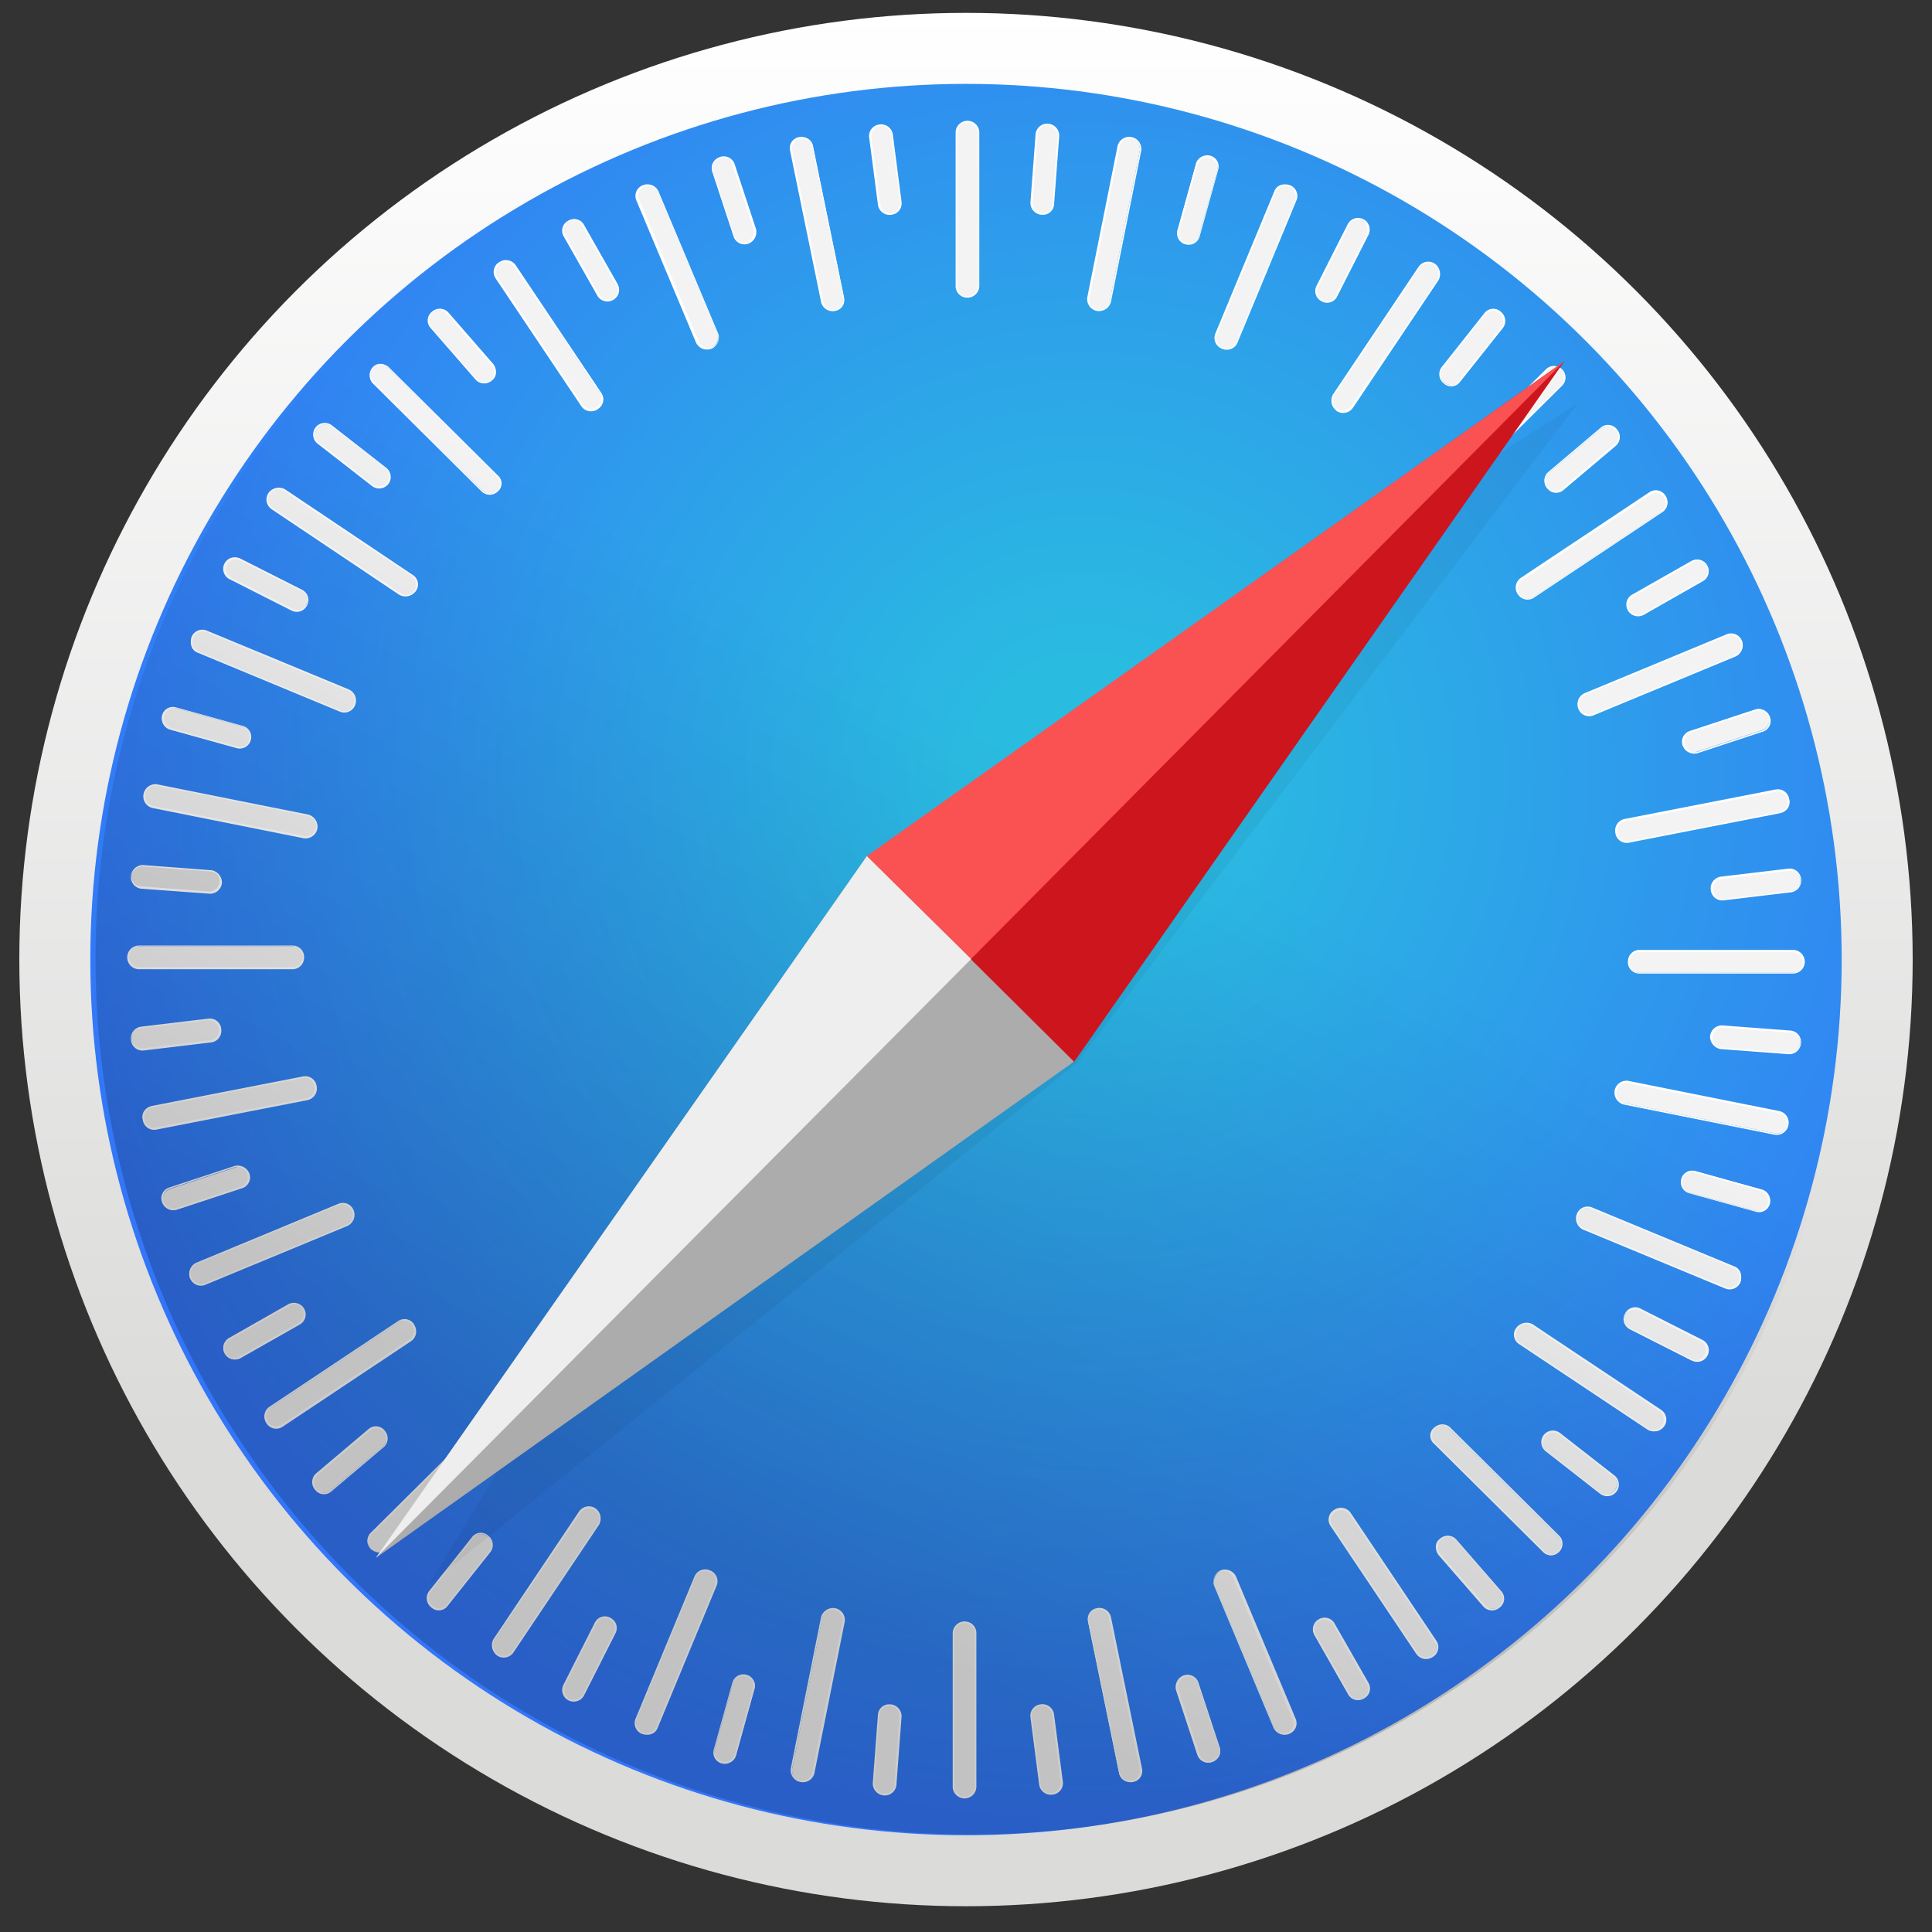 <svg id="Layer_1" data-name="Layer 1" xmlns="http://www.w3.org/2000/svg" xmlns:xlink="http://www.w3.org/1999/xlink" width="600" height="600" viewBox="0 0 600 600"><rect x="0" y="0" width="600" height="600" fill="#333333" stroke="none"/><defs><style>.cls-1{fill:url(#linear-gradient);}.cls-2{fill:url(#radial-gradient);}.cls-3{fill:#f3f3f3;}.cls-4{fill:#fff;}.cls-5{fill:#e2e2e2;}.cls-6{fill-opacity:0.2;fill:url(#linear-gradient-2);}.cls-7{fill-opacity:0.05;}.cls-8{fill:#cd151e;}.cls-9{fill:#fa5153;}.cls-10{fill:#acacac;}.cls-11{fill:#eee;}</style><linearGradient id="linear-gradient" x1="4.18" y1="718.02" x2="4.18" y2="720.39" gradientTransform="matrix(248, 0, 0, -248, -737, 178661.72)" gradientUnits="userSpaceOnUse"><stop offset="0.25" stop-color="#dbdbda"/><stop offset="1" stop-color="#fff"/></linearGradient><radialGradient id="radial-gradient" cx="4.4" cy="719.37" r="1.45" gradientTransform="matrix(229.4, 0, 0, -229.4, -671.9, 165262.46)" gradientUnits="userSpaceOnUse"><stop offset="0" stop-color="#2abce1"/><stop offset="0.11" stop-color="#2abbe1"/><stop offset="1" stop-color="#3375f8"/></radialGradient><linearGradient id="linear-gradient-2" x1="4.38" y1="719.36" x2="3.83" y2="718.37" gradientTransform="matrix(229.4, 0, 0, -229.4, -671.22, 165262.36)" gradientUnits="userSpaceOnUse"><stop offset="0" stop-opacity="0"/><stop offset="1"/></linearGradient></defs><title>safari</title><circle class="cls-1" cx="300" cy="298" r="294"/><circle class="cls-2" cx="300" cy="298" r="271.95"/><path class="cls-3" d="M300.46,92.2A3.34,3.34,0,0,1,297,89V41a3.45,3.45,0,0,1,6.89,0V89a3.48,3.48,0,0,1-3.44,3.22Z"/><path class="cls-4" d="M300.46,92.43A3.59,3.59,0,0,1,296.78,89V41a3.68,3.68,0,0,1,7.35,0V89a3.74,3.74,0,0,1-3.67,3.45Zm0-54.44a3.25,3.25,0,0,0-3.22,3V89a3.1,3.1,0,0,0,3.22,3,3.25,3.25,0,0,0,3.22-3V41a3.43,3.43,0,0,0-3.22-3Z"/><path class="cls-3" d="M323.43,66.47A3.48,3.48,0,0,1,320.21,63l1.61-21.36a3.35,3.35,0,0,1,3.68-3,3.49,3.49,0,0,1,3.21,3.45L327.1,63.49a3.33,3.33,0,0,1-3.67,3Z"/><path class="cls-4" d="M323.43,66.7A3.73,3.73,0,0,1,320,63l1.61-21.36a3.61,3.61,0,0,1,3.91-3.22,3.73,3.73,0,0,1,3.44,3.68l-1.61,21.36a3.44,3.44,0,0,1-3.9,3.21Zm2.07-27.79a3.06,3.06,0,0,0-3.22,2.76L320.67,63a3.24,3.24,0,0,0,3,3.22,3.06,3.06,0,0,0,3.21-2.76l1.61-21.36a3.43,3.43,0,0,0-3-3.22Z"/><path class="cls-3" d="M340.65,96.33a3.53,3.53,0,0,1-2.75-3.9l9.42-47.09a3.19,3.19,0,0,1,3.9-2.52,3.53,3.53,0,0,1,2.76,3.9l-9.42,47.09c-.23,1.61-2.07,2.75-3.91,2.52Z"/><path class="cls-4" d="M340.65,96.56a3.74,3.74,0,0,1-3-4.13l9.42-47.09a3.69,3.69,0,0,1,4.36-2.75,3.74,3.74,0,0,1,3,4.13L345,93.81a3.89,3.89,0,0,1-4.37,2.75Zm10.8-53.51a3.3,3.3,0,0,0-3.68,2.29l-9.41,47.09a3.24,3.24,0,0,0,2.52,3.67,3.29,3.29,0,0,0,3.68-2.29L354,46.72a3.31,3.31,0,0,0-2.53-3.67Z"/><path class="cls-3" d="M368.22,75.66a3.42,3.42,0,0,1-2.53-4.13l5.74-20.67a3.29,3.29,0,0,1,4.14-2.3,3.42,3.42,0,0,1,2.52,4.13l-5.74,20.68a3.29,3.29,0,0,1-4.13,2.29Z"/><path class="cls-4" d="M368.22,75.89a3.48,3.48,0,0,1-2.53-4.36l5.74-20.67a3.67,3.67,0,0,1,4.37-2.53,3.49,3.49,0,0,1,2.52,4.36l-5.74,20.68a3.56,3.56,0,0,1-4.36,2.52ZM375.8,49a3.2,3.2,0,0,0-3.91,2.07l-5.74,20.67a2.92,2.92,0,0,0,2.3,3.67,3.2,3.2,0,0,0,3.9-2.06l5.74-20.68A3.3,3.3,0,0,0,375.8,49Z"/><path class="cls-3" d="M379.47,108.05a3.3,3.3,0,0,1-1.84-4.37L396,59.35a3.19,3.19,0,0,1,4.36-1.6,3.28,3.28,0,0,1,1.84,4.36l-18.37,44.33a3.19,3.19,0,0,1-4.37,1.61Z"/><path class="cls-4" d="M379.47,108.28a3.58,3.58,0,0,1-2.07-4.6l18.38-44.33c.69-1.83,2.76-2.52,4.82-1.83a3.56,3.56,0,0,1,2.07,4.59L384.3,106.44a3.61,3.61,0,0,1-4.83,1.84ZM400.37,58a3.12,3.12,0,0,0-4.13,1.6l-18.38,44.33a3,3,0,0,0,1.84,3.91,3.12,3.12,0,0,0,4.14-1.61l18.37-44.33a3.26,3.26,0,0,0-1.84-3.9Z"/><path class="cls-3" d="M410.48,93.35A3.46,3.46,0,0,1,408.87,89l9.65-19.06a3.35,3.35,0,0,1,4.59-1.38,3.46,3.46,0,0,1,1.61,4.37L415.07,92a3.35,3.35,0,0,1-4.59,1.38Z"/><path class="cls-4" d="M410.48,93.58a3.52,3.52,0,0,1-1.61-4.83l9.65-19.06A3.6,3.6,0,1,1,425,72.91L415.3,92a3.5,3.5,0,0,1-4.82,1.61Zm12.63-25A3,3,0,0,0,419,69.92L409.33,89a3.4,3.4,0,0,0,1.38,4.14,3,3,0,0,0,4.13-1.38l9.65-19.06a3.4,3.4,0,0,0-1.38-4.14Z"/><path class="cls-3" d="M415.07,127.34a3.18,3.18,0,0,1-.92-4.59L440.8,83a3.28,3.28,0,0,1,4.59-.92,3.18,3.18,0,0,1,.92,4.6l-26.64,39.73a3.11,3.11,0,0,1-4.6.92Z"/><path class="cls-4" d="M415.07,127.57a4,4,0,0,1-1.14-5l26.64-39.74a3.63,3.63,0,0,1,5.05-.92,4,4,0,0,1,1.15,5.06l-26.64,39.73a3.68,3.68,0,0,1-5.06.92Zm30.32-45.25A3.21,3.21,0,0,0,441,83l-26.65,39.74a3,3,0,0,0,.92,4.13,3.22,3.22,0,0,0,4.37-.69l26.64-39.5a3.27,3.27,0,0,0-.92-4.37Z"/><path class="cls-3" d="M448.61,118.84a3.3,3.3,0,0,1-.69-4.59l13.32-16.77a3.27,3.27,0,0,1,4.59-.46,3.32,3.32,0,0,1,.69,4.6L453.2,118.38a3.27,3.27,0,0,1-4.59.46Z"/><path class="cls-4" d="M448.38,119.07a3.62,3.62,0,0,1-.69-5L461,97.25a3.42,3.42,0,0,1,5.05-.46,3.63,3.63,0,0,1,.69,5.06l-13.32,16.76a3.4,3.4,0,0,1-5.05.46ZM465.6,97.25a3,3,0,0,0-4.36.46l-13.32,16.77a3.24,3.24,0,0,0,.69,4.36,3,3,0,0,0,4.36-.46l13.32-16.76a3.22,3.22,0,0,0-.69-4.37Z"/><path class="cls-3" d="M446.31,153.3a3.07,3.07,0,0,1,0-4.6l34-33.76a3.25,3.25,0,1,1,4.6,4.59L451.13,153.3a3.34,3.34,0,0,1-4.82,0Z"/><path class="cls-4" d="M446.08,153.53a3.61,3.61,0,0,1,0-5.06l34-33.76a3.57,3.57,0,1,1,5.06,5.05l-34,33.77a3.62,3.62,0,0,1-5.05,0Zm38.82-38.59a3.2,3.2,0,0,0-4.37,0l-34,33.76a3.09,3.09,0,0,0,4.36,4.37l34-33.77a3.18,3.18,0,0,0,0-4.36Z"/><path class="cls-3" d="M480.76,151.46a3.27,3.27,0,0,1,.23-4.59l16.31-13.79a3.35,3.35,0,0,1,4.37,5.06l-16.31,13.78a3.28,3.28,0,0,1-4.6-.46Z"/><path class="cls-4" d="M480.53,151.69a3.6,3.6,0,0,1,.23-5.05l16.31-13.79a3.46,3.46,0,0,1,5.06.46,3.61,3.61,0,0,1-.23,5.06l-16.31,13.78a3.45,3.45,0,0,1-5.06-.46Zm21.14-18.15a3.24,3.24,0,0,0-4.37-.46L481,146.87a3.18,3.18,0,0,0,4.14,4.82l16.31-13.78a3,3,0,0,0,.23-4.37Z"/><path class="cls-3" d="M471.58,184.53a3.1,3.1,0,0,1,.92-4.59l40-26.64a3.5,3.5,0,0,1,4.59.92,3.11,3.11,0,0,1-.91,4.59l-40,26.64a3.6,3.6,0,0,1-4.59-.92Z"/><path class="cls-4" d="M471.35,184.53a3.67,3.67,0,0,1,.92-5.05l40-26.64a3.53,3.53,0,0,1,5,1.15,3.67,3.67,0,0,1-.91,5l-40,26.64a3.53,3.53,0,0,1-5-1.15Zm45.47-30.08a3,3,0,0,0-4.13-.92l-40,26.64a3.16,3.16,0,0,0,3.44,5.28l40-26.64a3.26,3.26,0,0,0,.68-4.36Z"/><path class="cls-3" d="M505.8,189.36a3.35,3.35,0,0,1,1.15-4.6l18.6-10.56a3.42,3.42,0,0,1,4.6,1.38,3.34,3.34,0,0,1-1.15,4.59l-18.61,10.57a3.42,3.42,0,0,1-4.59-1.38Z"/><path class="cls-4" d="M505.57,189.59a3.57,3.57,0,0,1,1.15-4.83l18.6-10.56a3.7,3.7,0,0,1,4.83,1.38A3.56,3.56,0,0,1,529,180.4L510.39,191a3.7,3.7,0,0,1-4.82-1.38Zm24.35-13.78a2.88,2.88,0,0,0-4.14-1.15l-18.6,10.56a3.3,3.3,0,0,0-1.15,4.14,2.88,2.88,0,0,0,4.13,1.15l18.61-10.57a3.15,3.15,0,0,0,1.15-4.13Z"/><path class="cls-3" d="M490.41,219.91a3.22,3.22,0,0,1,1.84-4.37l44.33-18.37a3.48,3.48,0,0,1,4.36,1.83,3.22,3.22,0,0,1-1.84,4.37l-44.33,18.37a3.29,3.29,0,0,1-4.36-1.83Z"/><path class="cls-4" d="M490.18,220.14a3.81,3.81,0,0,1,1.84-4.83l44.33-18.37a3.57,3.57,0,0,1,4.59,2.06,3.81,3.81,0,0,1-1.84,4.83L494.77,222.2a3.57,3.57,0,0,1-4.59-2.06Zm50.3-20.91a3.27,3.27,0,0,0-3.9-1.83l-44.33,18.37a3.12,3.12,0,0,0-1.61,4.14,3.28,3.28,0,0,0,3.91,1.83l44.33-18.37a3.12,3.12,0,0,0,1.6-4.14Z"/><path class="cls-3" d="M522.8,231.39a3.32,3.32,0,0,1,2.06-4.36l20.22-6.66a3.25,3.25,0,0,1,4.13,2.06,3.33,3.33,0,0,1-2.07,4.37l-20.21,6.66a3.16,3.16,0,0,1-4.13-2.07Z"/><path class="cls-4" d="M522.57,231.62a3.5,3.5,0,0,1,2.29-4.59l20.22-6.66a3.68,3.68,0,0,1,4.59,2.29,3.51,3.51,0,0,1-2.3,4.6l-20.21,6.66a3.9,3.9,0,0,1-4.59-2.3Zm26.64-8.73a3.2,3.2,0,0,0-3.9-2.07l-20.22,6.67a3.07,3.07,0,0,0-1.83,3.9,3.19,3.19,0,0,0,3.9,2.07l20.21-6.66a3.17,3.17,0,0,0,1.84-3.91Z"/><path class="cls-3" d="M502.13,258.72a3.09,3.09,0,0,1,2.52-3.9l47.09-9.19c1.83-.46,3.44.92,3.9,2.76a3.1,3.1,0,0,1-2.52,3.9L506,261.48a3.39,3.39,0,0,1-3.9-2.76Z"/><path class="cls-4" d="M501.67,258.72a3.69,3.69,0,0,1,2.75-4.36l47.09-9.19a3.56,3.56,0,0,1,4.13,3,3.7,3.7,0,0,1-2.75,4.36l-47.09,9.19a3.56,3.56,0,0,1-4.13-3Zm53.51-10.33a3.07,3.07,0,0,0-3.44-2.53l-47.09,9.19a3,3,0,0,0-2.3,3.67,3.08,3.08,0,0,0,3.45,2.53l47.09-9.19a3.09,3.09,0,0,0,2.29-3.67Z"/><path class="cls-3" d="M531.52,276.41a3.19,3.19,0,0,1,2.76-3.68l21.13-2.52a3.35,3.35,0,0,1,3.68,3,3.18,3.18,0,0,1-2.76,3.68L535.2,279.4a3.5,3.5,0,0,1-3.68-3Z"/><path class="cls-4" d="M531.3,276.41a3.66,3.66,0,0,1,3-4.14l21.13-2.52a3.58,3.58,0,0,1,3.91,3.21,3.67,3.67,0,0,1-3,4.14l-21.13,2.52a3.56,3.56,0,0,1-3.9-3.21Zm27.79-3.22a3.26,3.26,0,0,0-3.45-2.75L534.51,273a3.08,3.08,0,0,0-2.53,3.45,3.26,3.26,0,0,0,3.45,2.76l21.13-2.53a3.08,3.08,0,0,0,2.53-3.45Z"/><path class="cls-3" d="M505.8,298.69a3.34,3.34,0,0,1,3.22-3.45h48a3.45,3.45,0,0,1,0,6.89H509a3.33,3.33,0,0,1-3.22-3.44Z"/><path class="cls-4" d="M505.57,298.69A3.59,3.59,0,0,1,509,295h48a3.68,3.68,0,0,1,0,7.35H509a3.58,3.58,0,0,1-3.45-3.67Zm54.44.23a3.25,3.25,0,0,0-3-3.22H509a3.1,3.1,0,0,0-3,3.22,3.25,3.25,0,0,0,3,3.21h48a3.42,3.42,0,0,0,3-3.21Z"/><path class="cls-3" d="M531.3,321.89a3.48,3.48,0,0,1,3.44-3.22l21.36,1.61a3.35,3.35,0,0,1,3,3.67,3.5,3.5,0,0,1-3.45,3.22l-21.36-1.61a3.72,3.72,0,0,1-3-3.67Z"/><path class="cls-4" d="M531.07,321.89a3.73,3.73,0,0,1,3.67-3.45l21.36,1.61a3.6,3.6,0,0,1,3.22,3.9,3.73,3.73,0,0,1-3.68,3.45l-21.36-1.61a4,4,0,0,1-3.21-3.9Zm28,2.06a2.91,2.91,0,0,0-2.76-3.21L535,319.13a3.24,3.24,0,0,0-3.22,3,2.91,2.91,0,0,0,2.76,3.21l21.36,1.61a3.43,3.43,0,0,0,3.22-3Z"/><path class="cls-3" d="M501.67,338.65a3.53,3.53,0,0,1,3.9-2.75l47.09,9.42a3.19,3.19,0,0,1,2.52,3.9,3.53,3.53,0,0,1-3.9,2.76l-47.09-9.42c-1.61-.23-2.75-2.07-2.52-3.91Z"/><path class="cls-4" d="M501.44,338.65a3.74,3.74,0,0,1,4.13-3l47.09,9.42a3.69,3.69,0,0,1,2.75,4.36,3.74,3.74,0,0,1-4.13,3L504.19,343a3.89,3.89,0,0,1-2.75-4.37ZM555,349.45a3.3,3.3,0,0,0-2.29-3.68l-47.09-9.41a3.24,3.24,0,0,0-3.67,2.52,3.29,3.29,0,0,0,2.29,3.68L551.28,352a3.31,3.31,0,0,0,3.67-2.53Z"/><path class="cls-3" d="M522.34,366.22a3.42,3.42,0,0,1,4.13-2.53l20.67,5.74a3.29,3.29,0,0,1,2.3,4.14,3.42,3.42,0,0,1-4.13,2.52l-20.68-5.74a3.29,3.29,0,0,1-2.29-4.13Z"/><path class="cls-4" d="M522.11,366.22a3.48,3.48,0,0,1,4.36-2.53l20.67,5.74a3.67,3.67,0,0,1,2.53,4.37,3.49,3.49,0,0,1-4.36,2.52l-20.68-5.74a3.56,3.56,0,0,1-2.52-4.36ZM549,373.8a3.2,3.2,0,0,0-2.07-3.91l-20.67-5.74a2.92,2.92,0,0,0-3.67,2.3,3.2,3.2,0,0,0,2.06,3.9l20.68,5.74A3.3,3.3,0,0,0,549,373.8Z"/><path class="cls-3" d="M490,377.24a3.3,3.3,0,0,1,4.37-1.84l44.33,18.38a3.49,3.49,0,0,1,1.83,4.36,3.28,3.28,0,0,1-4.36,1.84l-44.33-18.37a3.29,3.29,0,0,1-1.84-4.37Z"/><path class="cls-4" d="M489.72,377a3.57,3.57,0,0,1,4.6-2.06l44.33,18.37c1.83.69,2.52,2.76,1.83,4.82a3.56,3.56,0,0,1-4.59,2.07l-44.33-18.37a3.81,3.81,0,0,1-1.84-4.83Zm50.3,20.9a3.12,3.12,0,0,0-1.6-4.13L494.09,375.4a3,3,0,0,0-3.91,1.84,3.12,3.12,0,0,0,1.61,4.14l44.33,18.37a3.07,3.07,0,0,0,3.9-1.84Z"/><path class="cls-3" d="M504.88,408.25a3.46,3.46,0,0,1,4.37-1.61l19.06,9.65a3.29,3.29,0,0,1,1.38,4.59,3.46,3.46,0,0,1-4.37,1.61l-19.06-9.65a3.41,3.41,0,0,1-1.38-4.59Z"/><path class="cls-4" d="M504.65,408a3.52,3.52,0,0,1,4.83-1.61l19.06,9.65a3.6,3.6,0,1,1-3.22,6.43l-19.06-9.65a3.44,3.44,0,0,1-1.61-4.82Zm24.81,12.63a3,3,0,0,0-1.38-4.13L509,406.87a3.4,3.4,0,0,0-4.14,1.38,3,3,0,0,0,1.38,4.13L525.32,422a3,3,0,0,0,4.14-1.38Z"/><path class="cls-3" d="M471.12,412.61a3.14,3.14,0,0,1,4.59-.91l40,26.64a3.3,3.3,0,0,1,.92,4.59,3.15,3.15,0,0,1-4.6.92l-40-26.64a3.18,3.18,0,0,1-.92-4.6Z"/><path class="cls-4" d="M470.89,412.38a4,4,0,0,1,5.05-1.14l40,26.64a3.63,3.63,0,0,1,.91,5.05,4,4,0,0,1-5.05,1.15l-40-26.64a3.48,3.48,0,0,1-.92-5.06Zm45.25,30.32a3.23,3.23,0,0,0-.69-4.36l-40-26.64a3,3,0,0,0-4.13.91A3.22,3.22,0,0,0,472,417l40,26.64a3,3,0,0,0,4.14-.92Z"/><path class="cls-3" d="M479.62,445.92a3.3,3.3,0,0,1,4.59-.69L501,458.32a3.36,3.36,0,0,1-4.14,5.28l-16.77-13.09a3.28,3.28,0,0,1-.45-4.59Z"/><path class="cls-4" d="M479.39,445.69a3.62,3.62,0,0,1,5.05-.69l16.77,13.09a3.61,3.61,0,1,1-4.37,5.74l-16.77-13.09a3.63,3.63,0,0,1-.68-5.05Zm22.05,17.23a3,3,0,0,0-.46-4.37l-16.77-13.09a3.24,3.24,0,0,0-4.36.69,3,3,0,0,0,.45,4.36l16.77,13.09a3.27,3.27,0,0,0,4.37-.68Z"/><path class="cls-3" d="M445.39,443.62a3.07,3.07,0,0,1,4.6,0l34,33.77a3.25,3.25,0,0,1,0,4.59,3.06,3.06,0,0,1-4.59,0l-34-33.76a3.5,3.5,0,0,1,0-4.6Z"/><path class="cls-4" d="M445.39,443.39a3.61,3.61,0,0,1,5.06,0l34,33.77a3.57,3.57,0,0,1-5.05,5l-34-33.76a3.25,3.25,0,0,1,0-5.06ZM484,481.75a3.19,3.19,0,0,0,0-4.36l-34-33.77a3.09,3.09,0,0,0-4.37,4.37l34,33.76a2.81,2.81,0,0,0,4.36,0Z"/><path class="cls-3" d="M447.46,477.85a3.26,3.26,0,0,1,4.59.22l14,16.08a3.34,3.34,0,0,1-5.05,4.37l-14-16.08c-1.15-1.15-.92-3.22.46-4.59Z"/><path class="cls-4" d="M447.23,477.85a3.61,3.61,0,0,1,5,.22l14,16.08a3.45,3.45,0,0,1-.46,5.06,3.62,3.62,0,0,1-5.05-.23l-14-16.08c-1.15-1.61-1.15-3.91.46-5Zm18.37,20.9a3.22,3.22,0,0,0,.46-4.37l-14-16.08a3.18,3.18,0,0,0-4.82,4.14l14,16.08a3,3,0,0,0,4.36.23Z"/><path class="cls-3" d="M414.38,469.12a3.11,3.11,0,0,1,4.6.92l26.64,39.73a3.51,3.51,0,0,1-.92,4.6,3.12,3.12,0,0,1-4.59-.92l-26.64-39.74a3.51,3.51,0,0,1,.91-4.59Z"/><path class="cls-4" d="M414.38,468.89a3.68,3.68,0,0,1,5.06.92l26.64,39.73a3.54,3.54,0,0,1-1.15,5.06,3.68,3.68,0,0,1-5.05-.92l-26.64-39.74a3.49,3.49,0,0,1,1.14-5.05Zm30.32,45.25a3,3,0,0,0,.92-4.14L419,470.27a3.18,3.18,0,0,0-4.37-.69,3,3,0,0,0-.91,4.13l26.64,39.74a3.48,3.48,0,0,0,4.36.69Z"/><path class="cls-3" d="M409.56,503.11a3.34,3.34,0,0,1,4.59,1.15l10.57,18.6a3.42,3.42,0,0,1-1.38,4.6,3.34,3.34,0,0,1-4.59-1.15L408.18,507.7a3.64,3.64,0,0,1,1.38-4.59Z"/><path class="cls-4" d="M409.56,502.88a3.55,3.55,0,0,1,4.82,1.15L425,522.63a3.49,3.49,0,0,1-1.38,4.83,3.56,3.56,0,0,1-4.82-1.15L408.18,507.7a3.53,3.53,0,0,1,1.38-4.82Zm13.78,24.35a3.07,3.07,0,0,0,1.15-4.14l-10.56-18.6a3.3,3.3,0,0,0-4.14-1.15,3.06,3.06,0,0,0-1.15,4.13l10.57,18.61a3,3,0,0,0,4.13,1.15Z"/><path class="cls-3" d="M379,488a3.3,3.3,0,0,1,4.37,1.61L402,533.89a3.48,3.48,0,0,1-1.84,4.36,3.38,3.38,0,0,1-4.36-1.6l-18.6-44.33A3.49,3.49,0,0,1,379,488Z"/><path class="cls-4" d="M379,487.72a3.81,3.81,0,0,1,4.83,1.84l18.6,44.33a3.56,3.56,0,0,1-2.07,4.59,3.81,3.81,0,0,1-4.82-1.83L377,492.32a3.76,3.76,0,0,1,2.06-4.6Zm20.9,50.3a2.93,2.93,0,0,0,1.61-3.9l-18.6-44.33a3.12,3.12,0,0,0-4.14-1.61,2.94,2.94,0,0,0-1.6,3.91l18.6,44.33a3.19,3.19,0,0,0,4.13,1.6Z"/><path class="cls-3" d="M367.76,520.57a3.32,3.32,0,0,1,4.36,2.06l6.66,20.22a3.26,3.26,0,0,1-2.06,4.13,3.33,3.33,0,0,1-4.37-2.07l-6.66-20.21a3.16,3.16,0,0,1,2.07-4.13Z"/><path class="cls-4" d="M367.53,520.34a3.57,3.57,0,0,1,4.59,2.06l6.66,20.22a3.69,3.69,0,0,1-2.29,4.59,3.57,3.57,0,0,1-4.6-2.07l-6.66-20.21a3.9,3.9,0,0,1,2.3-4.59Zm9,26.41a3.2,3.2,0,0,0,2.06-3.9l-6.66-20.22a3.07,3.07,0,0,0-3.9-1.83,3.19,3.19,0,0,0-2.07,3.9l6.66,20.21a2.9,2.9,0,0,0,3.91,1.84Z"/><path class="cls-3" d="M340.65,499.67a3.1,3.1,0,0,1,3.91,2.52l9.65,47.09c.46,1.84-.92,3.44-2.76,3.9a3.09,3.09,0,0,1-3.9-2.52l-9.65-47.09a3.66,3.66,0,0,1,2.75-3.9Z"/><path class="cls-4" d="M340.65,499.44a3.69,3.69,0,0,1,4.37,2.75l9.65,47.09a3.46,3.46,0,0,1-2.76,4.13,3.69,3.69,0,0,1-4.36-2.75l-9.65-47.09a3.4,3.4,0,0,1,2.75-4.13ZM351.45,553a3.18,3.18,0,0,0,2.53-3.67l-9.65-47.09a3,3,0,0,0-3.68-2.29,3.17,3.17,0,0,0-2.52,3.67l9.64,47.09a3.3,3.3,0,0,0,3.68,2.29Z"/><path class="cls-3" d="M323.2,529.52a3.53,3.53,0,0,1,3.9,2.76l2.76,21.13a3.35,3.35,0,0,1-3,3.68,3.53,3.53,0,0,1-3.9-2.76l-2.76-21.13a3.35,3.35,0,0,1,3-3.68Z"/><path class="cls-4" d="M323.2,529.3a3.65,3.65,0,0,1,4.13,3l2.76,21.13a3.58,3.58,0,0,1-3.22,3.91,3.66,3.66,0,0,1-4.13-3L320,533.2a3.56,3.56,0,0,1,3.22-3.9Zm3.44,27.56a3.26,3.26,0,0,0,2.76-3.45l-2.76-21.13a3.07,3.07,0,0,0-3.44-2.53,3.26,3.26,0,0,0-2.76,3.45l2.76,21.13a3.08,3.08,0,0,0,3.44,2.53Z"/><path class="cls-3" d="M299.54,503.8A3.34,3.34,0,0,1,303,507v48a3.45,3.45,0,0,1-6.89,0V507a3.48,3.48,0,0,1,3.44-3.22Z"/><path class="cls-4" d="M299.54,503.57a3.59,3.59,0,0,1,3.68,3.45v48a3.68,3.68,0,0,1-7.35,0V507a3.74,3.74,0,0,1,3.67-3.45Zm0,54.44a3.25,3.25,0,0,0,3.22-3V507a3.1,3.1,0,0,0-3.22-3,3.25,3.25,0,0,0-3.22,3v48a3.43,3.43,0,0,0,3.22,3Z"/><path class="cls-3" d="M276.57,529.52a3.5,3.5,0,0,1,3.22,3.45l-1.61,21.36a3.35,3.35,0,0,1-3.68,3,3.49,3.49,0,0,1-3.21-3.45l1.61-21.36a3.35,3.35,0,0,1,3.67-3Z"/><path class="cls-4" d="M276.57,529.3A3.72,3.72,0,0,1,280,533l-1.61,21.36a3.61,3.61,0,0,1-3.91,3.22,3.73,3.73,0,0,1-3.44-3.68l1.61-21.36a3.44,3.44,0,0,1,3.9-3.21Zm-2.07,27.79a3.06,3.06,0,0,0,3.22-2.76L279.33,533a3.24,3.24,0,0,0-3-3.22,3.06,3.06,0,0,0-3.21,2.76l-1.61,21.36a3.43,3.43,0,0,0,3,3.22Z"/><path class="cls-3" d="M259.35,499.67a3.52,3.52,0,0,1,2.75,3.9l-9.42,47.09a3.19,3.19,0,0,1-3.9,2.52,3.53,3.53,0,0,1-2.76-3.9l9.42-47.09c.23-1.61,2.07-2.75,3.91-2.52Z"/><path class="cls-4" d="M259.35,499.44a3.74,3.74,0,0,1,3,4.13l-9.42,47.09a3.69,3.69,0,0,1-4.36,2.75,3.74,3.74,0,0,1-3-4.13L255,502.19a3.89,3.89,0,0,1,4.37-2.75ZM248.55,553a3.29,3.29,0,0,0,3.67-2.29l9.42-47.09a3.24,3.24,0,0,0-2.52-3.67,3.29,3.29,0,0,0-3.68,2.29L246,549.28a3.31,3.31,0,0,0,2.53,3.67Z"/><path class="cls-3" d="M231.78,520.34a3.42,3.42,0,0,1,2.53,4.13l-5.74,20.67a3.29,3.29,0,0,1-4.14,2.3,3.42,3.42,0,0,1-2.52-4.13l5.74-20.68a3.29,3.29,0,0,1,4.13-2.29Z"/><path class="cls-4" d="M231.78,520.11a3.48,3.48,0,0,1,2.53,4.36l-5.74,20.67a3.67,3.67,0,0,1-4.37,2.53,3.49,3.49,0,0,1-2.52-4.36l5.74-20.68a3.56,3.56,0,0,1,4.36-2.52ZM224.2,547a3.2,3.2,0,0,0,3.91-2.07l5.74-20.67a2.92,2.92,0,0,0-2.3-3.67,3.2,3.2,0,0,0-3.9,2.06l-5.74,20.68A3.3,3.3,0,0,0,224.2,547Z"/><path class="cls-3" d="M220.53,488a3.3,3.3,0,0,1,1.84,4.37L204,536.65a3.19,3.19,0,0,1-4.36,1.6,3.57,3.57,0,0,1-1.84-4.36l18.37-44.33a3.19,3.19,0,0,1,4.37-1.61Z"/><path class="cls-4" d="M220.53,487.72a3.58,3.58,0,0,1,2.07,4.6l-18.38,44.33c-.69,1.83-2.76,2.52-4.82,1.83a3.56,3.56,0,0,1-2.07-4.59l18.37-44.33a3.61,3.61,0,0,1,4.83-1.84ZM199.63,538a3.12,3.12,0,0,0,4.13-1.6l18.38-44.33a3,3,0,0,0-1.84-3.91,3.12,3.12,0,0,0-4.14,1.61l-18.37,44.33a3.26,3.26,0,0,0,1.84,3.9Z"/><path class="cls-3" d="M189.52,502.65a3.46,3.46,0,0,1,1.61,4.37l-9.65,19.06a3.35,3.35,0,0,1-4.59,1.38,3.46,3.46,0,0,1-1.61-4.37L184.93,504a3.35,3.35,0,0,1,4.59-1.38Z"/><path class="cls-4" d="M189.52,502.42a3.52,3.52,0,0,1,1.61,4.83l-9.65,19.06a3.6,3.6,0,1,1-6.43-3.22L184.7,504a3.5,3.5,0,0,1,4.82-1.61Zm-12.63,25a3,3,0,0,0,4.13-1.38L190.67,507a3.4,3.4,0,0,0-1.38-4.14,3,3,0,0,0-4.13,1.38l-9.65,19.06a3.4,3.4,0,0,0,1.38,4.14Z"/><path class="cls-3" d="M184.93,468.66a3.18,3.18,0,0,1,.92,4.59L159.2,513a3.29,3.29,0,0,1-4.59.92,3.18,3.18,0,0,1-.92-4.6l26.64-39.73a3.11,3.11,0,0,1,4.6-.92Z"/><path class="cls-4" d="M184.93,468.43a4,4,0,0,1,1.14,5.05l-26.64,39.74a3.64,3.64,0,0,1-5.05.92,4,4,0,0,1-1.15-5.06l26.64-39.73a3.68,3.68,0,0,1,5.06-.92Zm-30.32,45.25A3.21,3.21,0,0,0,159,513l26.65-39.74a3,3,0,0,0-.92-4.13,3.22,3.22,0,0,0-4.37.69l-26.64,39.5a3.27,3.27,0,0,0,.92,4.37Z"/><path class="cls-3" d="M151.39,477.16a3.3,3.3,0,0,1,.69,4.59l-13.32,16.77a3.28,3.28,0,0,1-4.59.46,3.32,3.32,0,0,1-.69-4.6l13.32-16.76a3.27,3.27,0,0,1,4.59-.46Z"/><path class="cls-4" d="M151.62,476.93a3.62,3.62,0,0,1,.69,5.05L139,498.75a3.42,3.42,0,0,1-5.05.46,3.63,3.63,0,0,1-.69-5.06l13.32-16.76a3.4,3.4,0,0,1,5.05-.46ZM134.4,498.75a3,3,0,0,0,4.36-.46l13.32-16.77a3.24,3.24,0,0,0-.69-4.36,3,3,0,0,0-4.36.46l-13.32,16.76a3.22,3.22,0,0,0,.69,4.37Z"/><path class="cls-3" d="M153.69,442.7a3.07,3.07,0,0,1,0,4.6l-34,33.76a3.25,3.25,0,0,1-4.6-4.59l33.77-33.77a3.32,3.32,0,0,1,4.82,0Z"/><path class="cls-4" d="M153.92,442.47a3.61,3.61,0,0,1,0,5.06l-34,33.76a3.57,3.57,0,0,1-5-5.05l34-33.77a3.62,3.62,0,0,1,5,0ZM115.1,481.06a3.2,3.2,0,0,0,4.37,0l34-33.76a3.09,3.09,0,1,0-4.36-4.37l-34,33.77a3.18,3.18,0,0,0,0,4.36Z"/><path class="cls-3" d="M119.24,444.54a3.27,3.27,0,0,1-.23,4.59L102.7,462.92a3.35,3.35,0,0,1-4.37-5.06l16.31-13.78a3.28,3.28,0,0,1,4.6.46Z"/><path class="cls-4" d="M119.47,444.31a3.6,3.6,0,0,1-.23,5.05l-16.31,13.79a3.45,3.45,0,0,1-5.05-.46,3.6,3.6,0,0,1,.22-5.06l16.31-13.78a3.45,3.45,0,0,1,5.06.46ZM98.33,462.46a3.24,3.24,0,0,0,4.37.46L119,449.13a3.18,3.18,0,0,0-4.14-4.82L98.56,458.09a3,3,0,0,0-.23,4.37Z"/><path class="cls-3" d="M128.42,411.47a3.1,3.1,0,0,1-.92,4.59l-40,26.64a3.5,3.5,0,0,1-4.59-.92,3.11,3.11,0,0,1,.91-4.59l40-26.64a3.6,3.6,0,0,1,4.59.92Z"/><path class="cls-4" d="M128.65,411.47a3.67,3.67,0,0,1-.92,5l-40,26.64a3.53,3.53,0,0,1-5-1.15,3.67,3.67,0,0,1,.91-5.05l40-26.64a3.53,3.53,0,0,1,5.05,1.15ZM83.17,441.55a3,3,0,0,0,4.14.92l40-26.64a3.16,3.16,0,0,0-3.45-5.28l-40,26.64a3.27,3.27,0,0,0-.69,4.36Z"/><path class="cls-3" d="M94.2,406.64a3.35,3.35,0,0,1-1.15,4.6L74.45,421.8a3.42,3.42,0,0,1-4.6-1.38A3.34,3.34,0,0,1,71,415.83l18.61-10.57a3.42,3.42,0,0,1,4.59,1.38Z"/><path class="cls-4" d="M94.43,406.41a3.57,3.57,0,0,1-1.15,4.83L74.68,421.8a3.7,3.7,0,0,1-4.83-1.38A3.56,3.56,0,0,1,71,415.6L89.61,405a3.7,3.7,0,0,1,4.82,1.38ZM70.08,420.19a2.88,2.88,0,0,0,4.14,1.15l18.6-10.56A3.3,3.3,0,0,0,94,406.64a2.87,2.87,0,0,0-4.13-1.15L71.23,416.06a3.15,3.15,0,0,0-1.15,4.13Z"/><path class="cls-3" d="M109.59,376.09a3.22,3.22,0,0,1-1.84,4.37L63.42,398.83A3.48,3.48,0,0,1,59.06,397a3.22,3.22,0,0,1,1.84-4.37l44.32-18.37a3.29,3.29,0,0,1,4.37,1.83Z"/><path class="cls-4" d="M109.82,375.86a3.81,3.81,0,0,1-1.84,4.83L63.65,399.06A3.57,3.57,0,0,1,59.06,397a3.81,3.81,0,0,1,1.84-4.83l44.32-18.37a3.58,3.58,0,0,1,4.6,2.06Zm-50.3,20.91a3.27,3.27,0,0,0,3.9,1.83l44.33-18.37a3.12,3.12,0,0,0,1.61-4.14,3.28,3.28,0,0,0-3.91-1.83L61.13,392.63a3.12,3.12,0,0,0-1.61,4.14Z"/><path class="cls-3" d="M77.2,364.61A3.32,3.32,0,0,1,75.14,369l-20.22,6.66a3.26,3.26,0,0,1-4.13-2.06,3.33,3.33,0,0,1,2.07-4.37l20.21-6.66a3.16,3.16,0,0,1,4.13,2.07Z"/><path class="cls-4" d="M77.43,364.38A3.5,3.5,0,0,1,75.14,369l-20.22,6.66a3.69,3.69,0,0,1-4.59-2.29,3.51,3.51,0,0,1,2.3-4.6l20.21-6.66a3.9,3.9,0,0,1,4.59,2.3Zm-26.64,8.73a3.19,3.19,0,0,0,3.9,2.06l20.22-6.66a3.07,3.07,0,0,0,1.83-3.9,3.19,3.19,0,0,0-3.9-2.07L52.63,369.2a3.17,3.17,0,0,0-1.84,3.91Z"/><path class="cls-3" d="M97.88,337.28a3.1,3.1,0,0,1-2.53,3.9l-47.09,9.19c-1.83.46-3.44-.92-3.9-2.76a3.09,3.09,0,0,1,2.52-3.9L94,334.52a3.41,3.41,0,0,1,3.91,2.76Z"/><path class="cls-4" d="M98.33,337.28a3.69,3.69,0,0,1-2.75,4.36l-47.09,9.19a3.56,3.56,0,0,1-4.13-3,3.69,3.69,0,0,1,2.75-4.36l47.09-9.19a3.56,3.56,0,0,1,4.13,3ZM44.82,347.61a3.07,3.07,0,0,0,3.44,2.53L95.35,341a3,3,0,0,0,2.3-3.67,3.08,3.08,0,0,0-3.45-2.53l-47.09,9.19a3.09,3.09,0,0,0-2.29,3.67Z"/><path class="cls-3" d="M68.48,319.59a3.19,3.19,0,0,1-2.76,3.68l-21.13,2.52a3.35,3.35,0,0,1-3.68-3,3.18,3.18,0,0,1,2.76-3.68L64.8,316.6a3.49,3.49,0,0,1,3.68,3Z"/><path class="cls-4" d="M68.7,319.59a3.64,3.64,0,0,1-3,4.13l-21.13,2.53A3.58,3.58,0,0,1,40.68,323a3.67,3.67,0,0,1,3-4.14l21.13-2.53a3.57,3.57,0,0,1,3.9,3.22Zm-27.79,3.22a3.26,3.26,0,0,0,3.45,2.75L65.49,323A3.08,3.08,0,0,0,68,319.59a3.26,3.26,0,0,0-3.45-2.76l-21.13,2.53a3.08,3.08,0,0,0-2.53,3.45Z"/><path class="cls-3" d="M94.2,297.31A3.34,3.34,0,0,1,91,300.76H43a3.45,3.45,0,0,1,0-6.89H91a3.33,3.33,0,0,1,3.22,3.44Z"/><path class="cls-4" d="M94.43,297.31A3.59,3.59,0,0,1,91,301H43a3.68,3.68,0,0,1,0-7.35H91a3.58,3.58,0,0,1,3.45,3.67ZM40,297.08a3.25,3.25,0,0,0,3,3.22H91a3.1,3.1,0,0,0,3-3.22,3.25,3.25,0,0,0-3-3.21H43a3.42,3.42,0,0,0-3,3.21Z"/><path class="cls-5" d="M68.7,274.11a3.48,3.48,0,0,1-3.44,3.22L43.9,275.72a3.35,3.35,0,0,1-3-3.67,3.5,3.5,0,0,1,3.45-3.22l21.36,1.61a3.71,3.71,0,0,1,3,3.67Z"/><path class="cls-4" d="M68.93,274.11a3.73,3.73,0,0,1-3.67,3.45L43.9,276a3.6,3.6,0,0,1-3.22-3.9,3.73,3.73,0,0,1,3.68-3.45l21.36,1.61a3.94,3.94,0,0,1,3.21,3.9Zm-28-2.06a2.91,2.91,0,0,0,2.76,3.21L65,276.87a3.24,3.24,0,0,0,3.22-3,2.9,2.9,0,0,0-2.76-3.21l-21.36-1.61a3.43,3.43,0,0,0-3.22,3Z"/><path class="cls-3" d="M98.33,257.35a3.52,3.52,0,0,1-3.9,2.75l-47.09-9.65a3.19,3.19,0,0,1-2.52-3.9,3.53,3.53,0,0,1,3.9-2.76l47.09,9.42a3.85,3.85,0,0,1,2.52,4.14Z"/><path class="cls-4" d="M98.56,257.35a3.74,3.74,0,0,1-4.13,3l-47.09-9.42a3.69,3.69,0,0,1-2.75-4.36,3.74,3.74,0,0,1,4.13-3L95.81,253a3.89,3.89,0,0,1,2.75,4.37Zm-53.51-10.8a3.29,3.29,0,0,0,2.29,3.67l47.09,9.42a3.24,3.24,0,0,0,3.67-2.52,3.29,3.29,0,0,0-2.29-3.68L48.72,244a3.31,3.31,0,0,0-3.67,2.53Z"/><path class="cls-3" d="M77.66,229.78a3.42,3.42,0,0,1-4.13,2.53l-20.67-5.74a3.29,3.29,0,0,1-2.3-4.14,3.42,3.42,0,0,1,4.13-2.52l20.68,5.74a3.29,3.29,0,0,1,2.29,4.13Z"/><path class="cls-4" d="M77.89,229.78a3.48,3.48,0,0,1-4.36,2.53l-20.67-5.74a3.67,3.67,0,0,1-2.53-4.37,3.49,3.49,0,0,1,4.36-2.52l20.68,5.74a3.56,3.56,0,0,1,2.52,4.36ZM51,222.2a3.2,3.2,0,0,0,2.07,3.91l20.67,5.74a2.92,2.92,0,0,0,3.67-2.3,3.2,3.2,0,0,0-2.06-3.9l-20.68-5.74A3.3,3.3,0,0,0,51,222.2Z"/><path class="cls-3" d="M110.05,218.76a3.3,3.3,0,0,1-4.37,1.84L61.35,202.22a3.49,3.49,0,0,1-1.83-4.36A3.28,3.28,0,0,1,63.88,196l44.33,18.37a3.29,3.29,0,0,1,1.84,4.37Z"/><path class="cls-4" d="M110.28,219a3.58,3.58,0,0,1-4.6,2.06L61.35,202.68c-1.83-.69-2.52-2.76-1.83-4.82a3.56,3.56,0,0,1,4.59-2.07l44.33,18.37a3.81,3.81,0,0,1,1.84,4.83ZM60,198.09a3.12,3.12,0,0,0,1.6,4.13l44.33,18.38a3,3,0,0,0,3.91-1.84,3.12,3.12,0,0,0-1.61-4.14L63.88,196.25a3.07,3.07,0,0,0-3.9,1.84Z"/><path class="cls-3" d="M95.12,187.75a3.46,3.46,0,0,1-4.37,1.61l-19.06-9.65a3.29,3.29,0,0,1-1.38-4.59,3.46,3.46,0,0,1,4.37-1.61l19.06,9.65a3.41,3.41,0,0,1,1.38,4.59Z"/><path class="cls-4" d="M95.35,188a3.52,3.52,0,0,1-4.83,1.61l-19.06-9.65a3.6,3.6,0,1,1,3.22-6.43l19.06,9.65A3.44,3.44,0,0,1,95.35,188ZM70.54,175.35a3,3,0,0,0,1.38,4.13L91,189.13a3.4,3.4,0,0,0,4.14-1.38,3,3,0,0,0-1.38-4.13L74.45,174a2.84,2.84,0,0,0-3.91,1.38Z"/><path class="cls-3" d="M128.88,183.39a3.14,3.14,0,0,1-4.59.91L84.55,157.89a3.3,3.3,0,0,1-.92-4.59,3.11,3.11,0,0,1,4.6-.92l40,26.64a3,3,0,0,1,.69,4.37Z"/><path class="cls-4" d="M129.11,183.62a4,4,0,0,1-5.05,1.14L84.32,158.12a3.64,3.64,0,0,1-.92-5.05,4,4,0,0,1,5.06-1.15l39.73,26.64a3.48,3.48,0,0,1,.92,5.06ZM83.86,153.3a3.22,3.22,0,0,0,.69,4.36l40,26.64a3,3,0,0,0,4.13-.91A3.22,3.22,0,0,0,128,179L88,152.38a3,3,0,0,0-4.14.92Z"/><path class="cls-3" d="M120.38,150.08a3.3,3.3,0,0,1-4.59.69L99,137.68a3.36,3.36,0,0,1,4.14-5.28l16.76,13.09a3.27,3.27,0,0,1,.46,4.59Z"/><path class="cls-4" d="M120.61,150.31a3.62,3.62,0,0,1-5,.69L98.79,137.91a3.61,3.61,0,1,1,4.37-5.74l16.76,13.09a3.62,3.62,0,0,1,.69,5.05Zm-22-17.23a3,3,0,0,0,.46,4.37l16.77,13.09a3.24,3.24,0,0,0,4.36-.69,3,3,0,0,0-.45-4.36L102.93,132.4a3.27,3.27,0,0,0-4.37.68Z"/><path class="cls-3" d="M154.61,152.38a3.07,3.07,0,0,1-4.6,0l-34.22-33.77a3.25,3.25,0,0,1,0-4.59,3.06,3.06,0,0,1,4.59,0l34,33.76a3.27,3.27,0,0,1,.23,4.6Z"/><path class="cls-4" d="M154.61,152.61a3.61,3.61,0,0,1-5.06,0l-34-33.77a3.57,3.57,0,0,1,5-5l34,33.76a3.25,3.25,0,0,1,0,5.06ZM116,114.25a3.19,3.19,0,0,0,0,4.36l34,33.77a3.09,3.09,0,0,0,4.37-4.37l-34-34a3,3,0,0,0-4.36.23Z"/><path class="cls-3" d="M152.54,118.15a3.25,3.25,0,0,1-4.59-.23l-14-16.07A3.34,3.34,0,0,1,139,97.48l14,16.08c1.15,1.15.92,3.22-.46,4.59Z"/><path class="cls-4" d="M152.77,118.15a3.6,3.6,0,0,1-5.05-.23l-14-16.07a3.45,3.45,0,0,1,.46-5.06,3.62,3.62,0,0,1,5.05.23l14,16.08c1.15,1.61,1.15,3.91-.46,5.05ZM134.4,97.25a3.22,3.22,0,0,0-.46,4.37l14,16.08a3.18,3.18,0,0,0,4.82-4.14l-14-16.08a3,3,0,0,0-4.36-.23Z"/><path class="cls-3" d="M185.62,126.88A3.11,3.11,0,0,1,181,126L154.15,86.23a3.51,3.51,0,0,1,.92-4.6,3.12,3.12,0,0,1,4.59.92l26.64,39.74a3.25,3.25,0,0,1-.68,4.59Z"/><path class="cls-4" d="M185.62,127.11a3.68,3.68,0,0,1-5.06-.92L153.92,86.46a3.54,3.54,0,0,1,1.15-5.06,3.68,3.68,0,0,1,5.05.92l26.64,39.74a3.49,3.49,0,0,1-1.14,5ZM155.3,81.86a3,3,0,0,0-.92,4.14L181,125.73a3.18,3.18,0,0,0,4.37.69,3,3,0,0,0,.91-4.13L159.66,82.78a3.27,3.27,0,0,0-4.36-.92Z"/><path class="cls-3" d="M190.44,92.89a3.34,3.34,0,0,1-4.59-1.15l-10.57-18.6a3.42,3.42,0,0,1,1.38-4.6,3.34,3.34,0,0,1,4.59,1.15L191.82,88.3a3.64,3.64,0,0,1-1.38,4.59Z"/><path class="cls-4" d="M190.44,93.12A3.55,3.55,0,0,1,185.62,92l-10.57-18.6a3.49,3.49,0,0,1,1.38-4.83,3.56,3.56,0,0,1,4.82,1.15L191.82,88.3a3.53,3.53,0,0,1-1.38,4.82ZM176.66,68.77a3.07,3.07,0,0,0-1.15,4.14l10.56,18.6a3.3,3.3,0,0,0,4.14,1.15,3.07,3.07,0,0,0,1.15-4.14l-10.57-18.6a3,3,0,0,0-4.13-1.15Z"/><path class="cls-3" d="M221,108.05a3.3,3.3,0,0,1-4.37-1.61L198,62.11a3.48,3.48,0,0,1,1.84-4.36,3.3,3.3,0,0,1,4.36,1.6l18.6,44.33a3.49,3.49,0,0,1-1.83,4.37Z"/><path class="cls-4" d="M221,108.28a3.81,3.81,0,0,1-4.83-1.84l-18.6-44.33a3.56,3.56,0,0,1,2.07-4.59,3.81,3.81,0,0,1,4.82,1.83l18.6,44.33a3.76,3.76,0,0,1-2.06,4.6ZM200.09,58a2.93,2.93,0,0,0-1.61,3.9l18.6,44.33a3.12,3.12,0,0,0,4.14,1.61,2.94,2.94,0,0,0,1.6-3.91l-18.6-44.33a3.19,3.19,0,0,0-4.13-1.6Z"/><path class="cls-3" d="M232.24,75.43a3.32,3.32,0,0,1-4.36-2.06l-6.66-20.22A3.26,3.26,0,0,1,223.28,49a3.61,3.61,0,0,1,4.37,2.07l6.66,20.21a3.16,3.16,0,0,1-2.07,4.13Z"/><path class="cls-4" d="M232.47,75.66a3.57,3.57,0,0,1-4.59-2.06l-6.66-20.22a3.69,3.69,0,0,1,2.29-4.59,3.57,3.57,0,0,1,4.6,2.07l6.66,20.21a3.9,3.9,0,0,1-2.3,4.59Zm-9-26.41a3.2,3.2,0,0,0-2.06,3.9l6.66,20.22A3.07,3.07,0,0,0,232,75.2a3.19,3.19,0,0,0,2.07-3.9l-6.66-20.21a2.9,2.9,0,0,0-3.91-1.84Z"/><path class="cls-3" d="M259.35,96.33a3.1,3.1,0,0,1-3.91-2.52l-9.65-47.09c-.46-1.84.92-3.44,2.76-3.9a3.09,3.09,0,0,1,3.9,2.52l9.65,47.09a3.67,3.67,0,0,1-2.75,3.9Z"/><path class="cls-4" d="M259.35,96.56A3.69,3.69,0,0,1,255,93.81l-9.65-47.09a3.46,3.46,0,0,1,2.76-4.13,3.69,3.69,0,0,1,4.36,2.75l9.65,47.09a3.4,3.4,0,0,1-2.75,4.13Zm-10.8-53.51A3.18,3.18,0,0,0,246,46.72l9.65,47.09a3,3,0,0,0,3.68,2.29,3.18,3.18,0,0,0,2.52-3.67l-9.65-47.09a3.29,3.29,0,0,0-3.67-2.29Z"/><path class="cls-3" d="M276.8,66.47a3.52,3.52,0,0,1-3.9-2.75l-2.76-21.13a3.35,3.35,0,0,1,3-3.68,3.53,3.53,0,0,1,3.9,2.76l2.76,21.13a3.33,3.33,0,0,1-3,3.67Z"/><path class="cls-4" d="M276.8,66.7a3.65,3.65,0,0,1-4.13-3l-2.76-21.13a3.58,3.58,0,0,1,3.22-3.91,3.66,3.66,0,0,1,4.13,3L280,62.8a3.57,3.57,0,0,1-3.22,3.9Zm-3.44-27.56a3.26,3.26,0,0,0-2.76,3.45l2.76,21.13a3.08,3.08,0,0,0,3.44,2.53,3.26,3.26,0,0,0,2.76-3.45L276.8,41.67a3.08,3.08,0,0,0-3.44-2.53Z"/><circle class="cls-6" cx="301.61" cy="297.77" r="271.95"/><path class="cls-7" d="M490,125.27,270.6,265.84h-.23v.23l-.23.23L133.25,492.09l201.2-161.93.23-.23v-.23Z"/><path class="cls-8" d="M485.82,112.18,269,266.3l64.31,63.86,152.52-218"/><path class="cls-9" d="M269.22,265.84l32.39,31.93L485.82,112.18Z"/><path class="cls-10" d="M269.22,265.84l64.31,63.86L116.71,483.82Z"/><path class="cls-11" d="M116.71,483.82l184.9-186-32.39-31.93Z"/></svg>